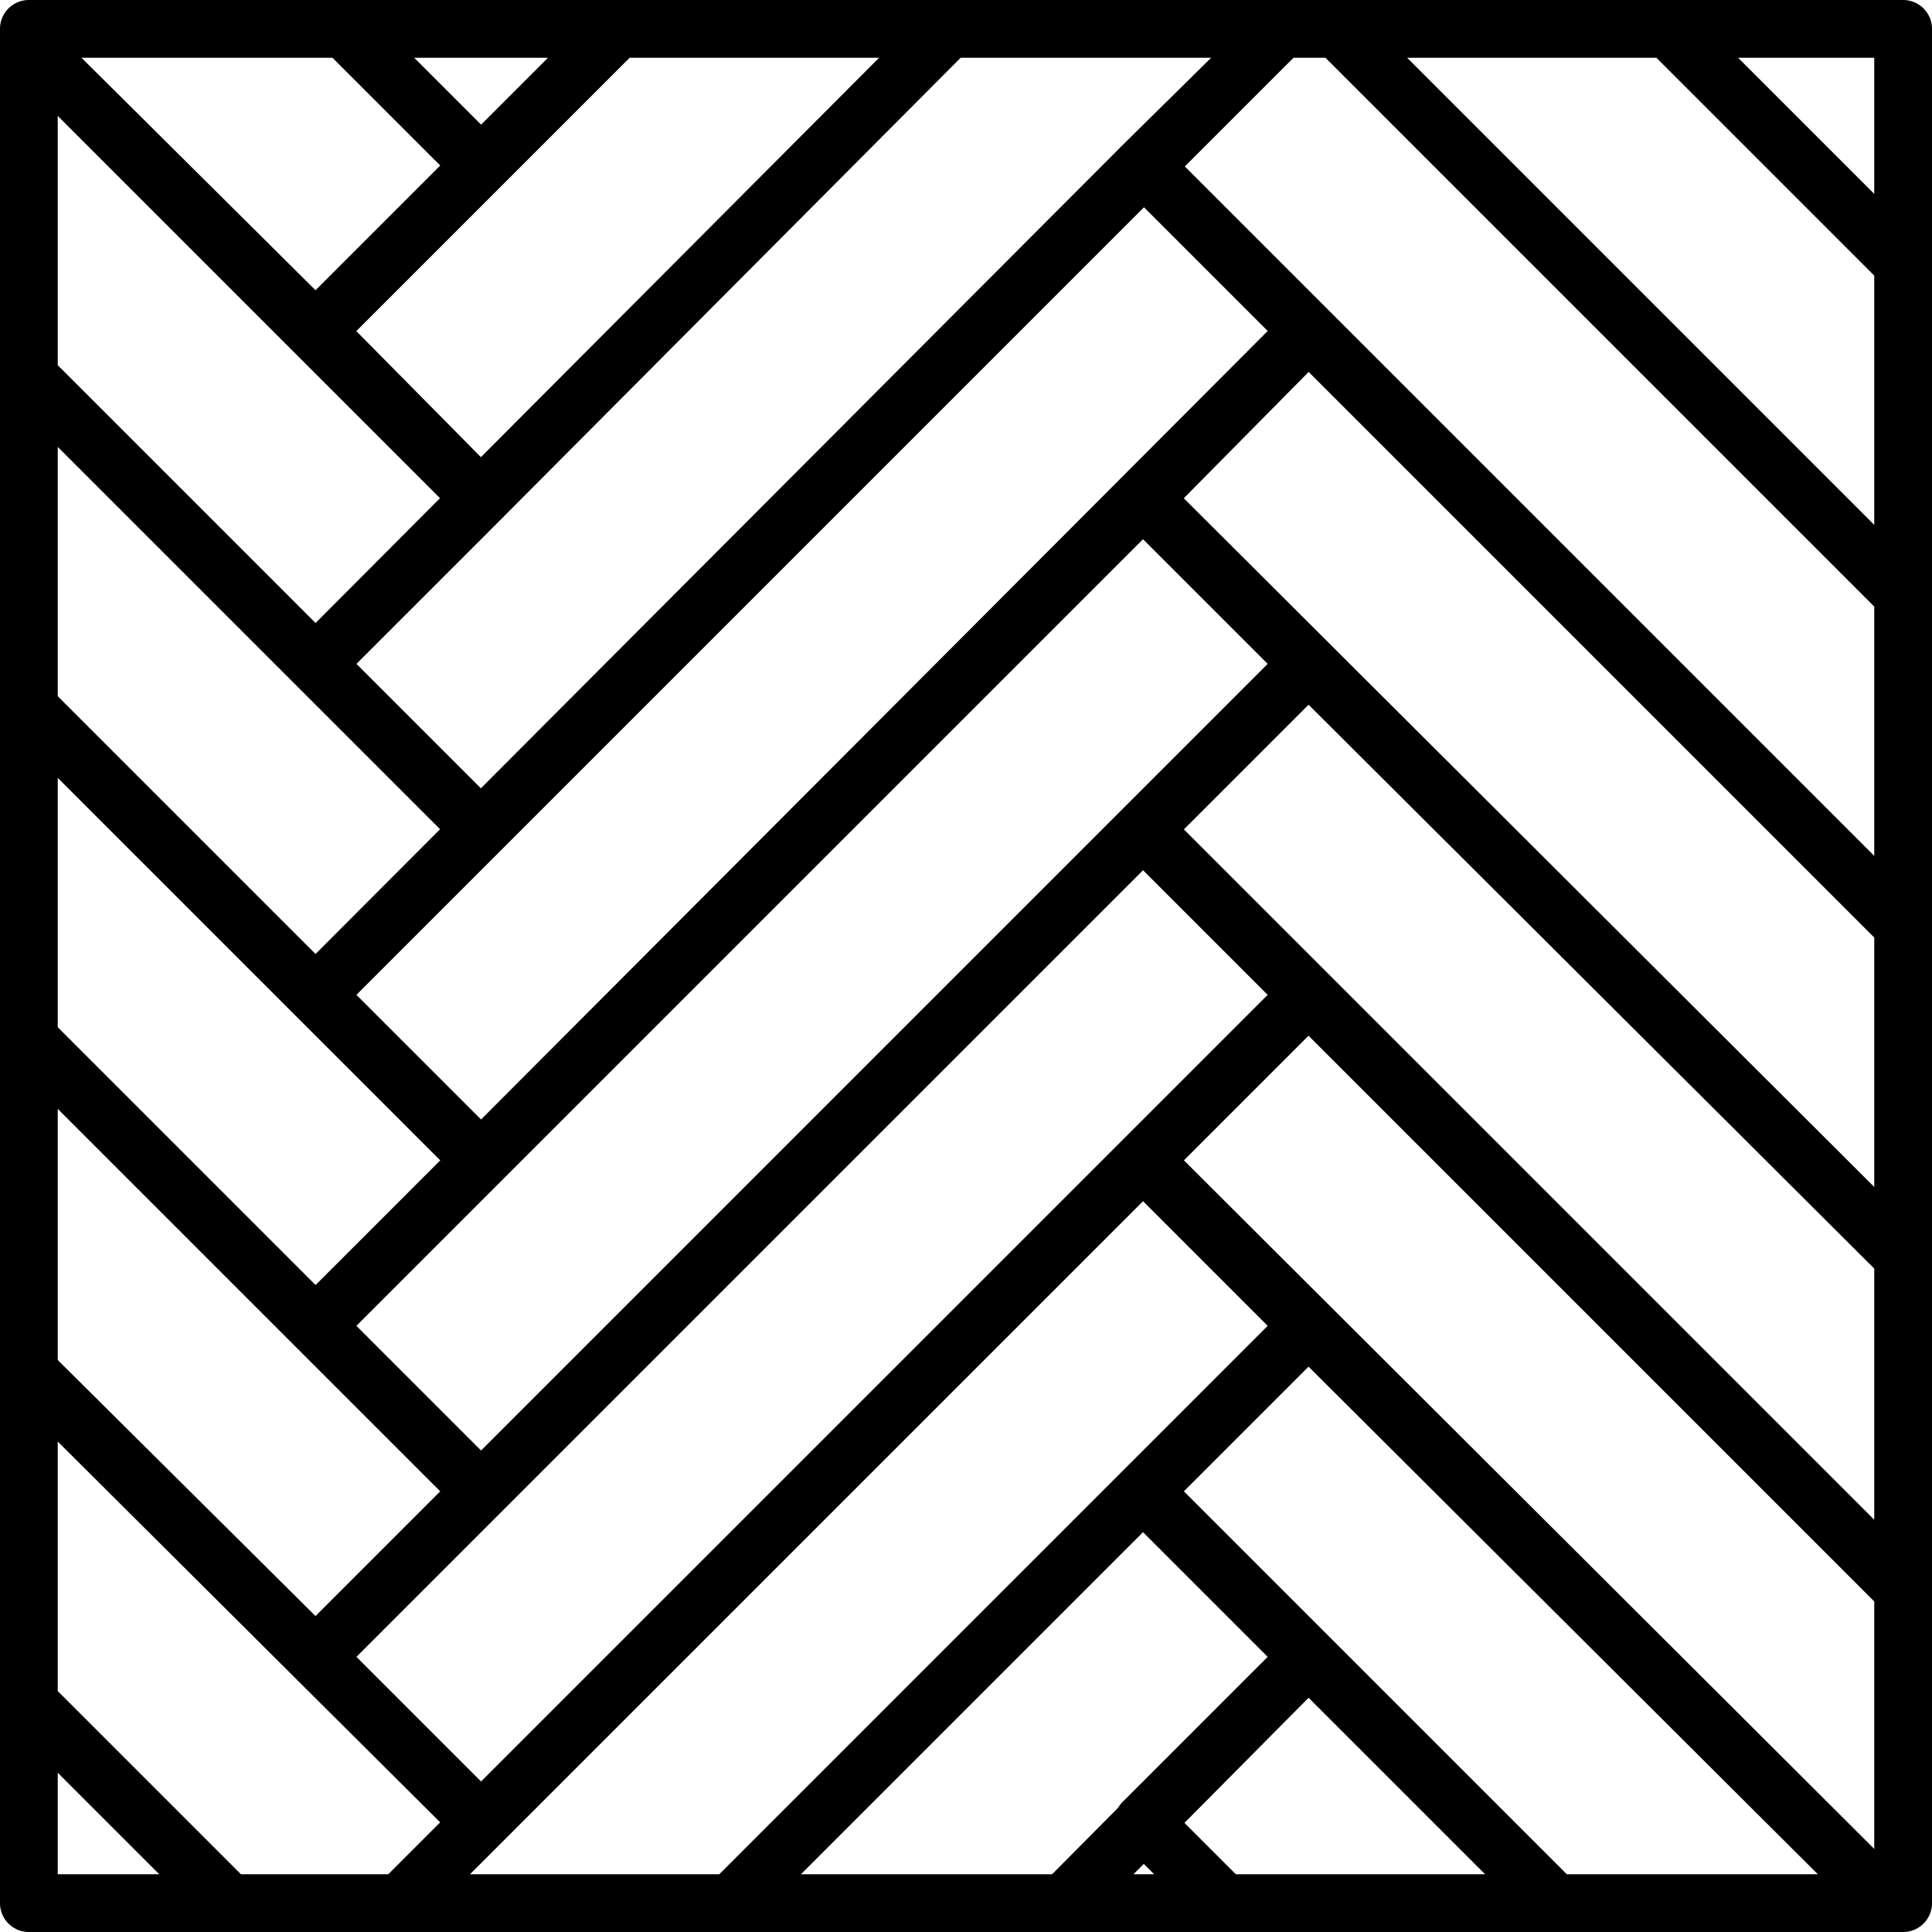 <?xml version="1.0" encoding="UTF-8"?>
<svg xmlns="http://www.w3.org/2000/svg" xmlns:xlink="http://www.w3.org/1999/xlink" xml:space="preserve" width="100.367mm" height="100.367mm" version="1.1" style="shape-rendering:geometricPrecision; text-rendering:geometricPrecision; image-rendering:optimizeQuality; fill-rule:evenodd; clip-rule:evenodd" viewBox="0 0 1004 1004"> <defs> <style type="text/css"> .str0 {stroke:black;stroke-width:30.017;stroke-linecap:round;stroke-linejoin:round} .fil0 {fill:none} </style> </defs> <g id="Warstwa_x0020_1">  <path class="fil0 str0" d="M493 15l-243 244 -86 -87 157 -157 -142 0 71 71 -86 86 -149 -148 0 -9 164 0 71 71 71 -71 172 0zm0 0l173 0 -416 416 -86 -86 329 -330zm173 0l29 0 294 294 0 172 -395 -395 72 -71zm29 0l172 0 122 122 0 172 -294 -294zm294 466l0 172 -395 -394 86 -87 309 309zm0 172l0 173 -395 -395 86 -86 309 308zm0 173l0 163 -8 0 -387 -386 86 -86 309 309zm-8 163l-173 0 -214 -214 86 -86 301 300zm-173 0l-172 0 -42 -42 86 -86 128 128zm-255 0l-173 0 300 -300 -86 -86 -386 386 -89 0 -104 -104 0 -172 149 148 86 -86 -235 -235 0 -172 149 149 86 -86 -235 -235 0 -172 235 235 -86 86 -149 -149 0 172 235 235 -86 86 -149 -149 0 173 235 234 -42 42 172 0 214 -214 86 86 -127 128zm-434 0l-104 0 0 -104 104 104zm475 -903l86 86 -430 431 -86 -86 430 -431zm0 173l86 86 -430 430 -86 -86 430 -430zm0 172l86 86 -430 430 -86 -86 430 -430zm-579 -416l974 0 0 974 -974 0 0 -974z"></path> </g> </svg>
